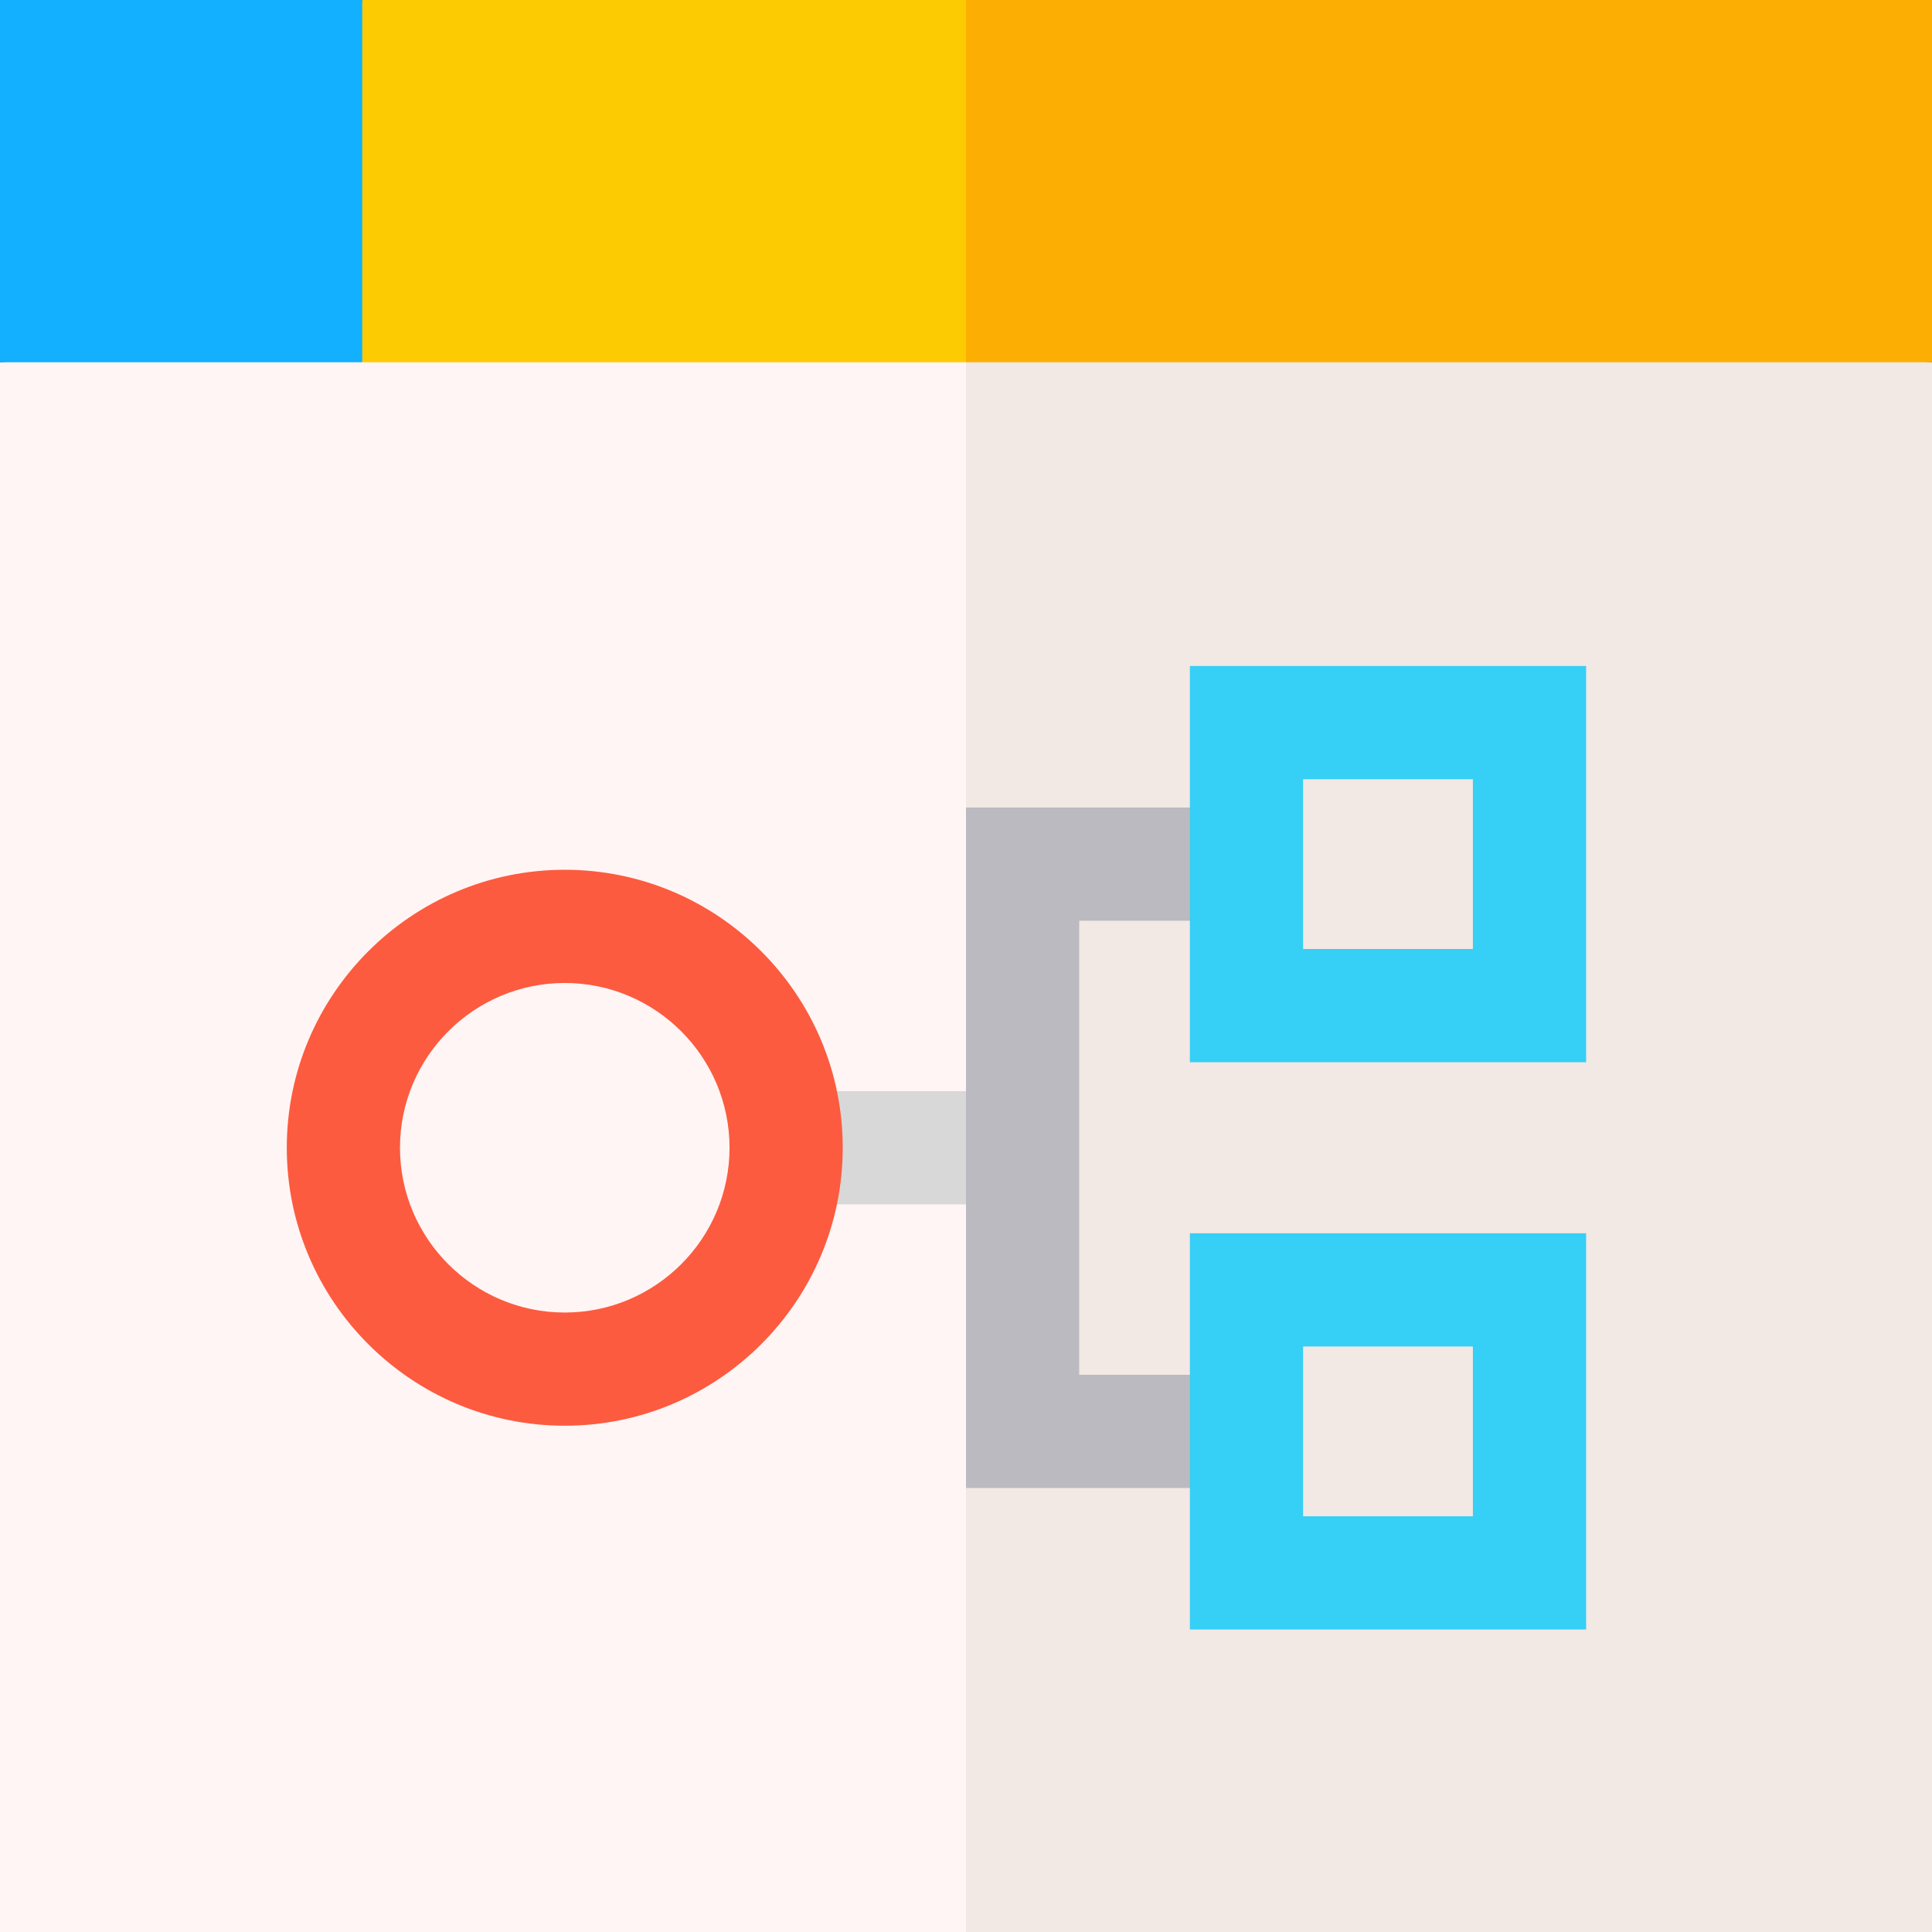 <svg id="Capa_1" enable-background="new 0 0 512 512" height="512" viewBox="0 0 512 512" width="512" xmlns="http://www.w3.org/2000/svg"><rect x="0" y="0" width="512" height="512" fill="#333333" stroke="none"/><path d="m256 512h256v-416l-256-21.333-10.667 160z" fill="#f2e8e4"/><path d="m0 512h256v-437.333l-256 21.333z" fill="#fff5f5"/><path d="m256 0-10.667 42.667 10.667 53.333h256v-96z" fill="#fdae02"/><path d="m96 96h160v-96h-160l-10.667 42.667z" fill="#fdcb02"/><path d="m0 0h96v96h-96z" fill="#12b0ff"/><path d="m330.667 244v-30h-74.667v75.166l-10.667 9.5 10.667 20.5v75.167h74.667v-30h-44.667v-120.333z" fill="#babac0"/><path d="m213.333 289.166h42.667v30h-42.667z" fill="#d8d8d8"/><path d="m149.667 377.833c-40.62 0-73.667-33.047-73.667-73.667s33.047-73.667 73.667-73.667 73.666 33.047 73.666 73.667-33.047 73.667-73.666 73.667zm0-117.333c-24.078 0-43.667 19.589-43.667 43.667s19.589 43.667 43.667 43.667 43.666-19.589 43.666-43.667-19.589-43.667-43.666-43.667z" fill="#fc5b3f"/><g fill="#36cff5"><path d="m420.333 431.833h-105v-105h105zm-75-30h45v-45h-45z"/><path d="m420.333 281.5h-105v-105h105zm-75-30h45v-45h-45z"/></g></svg>